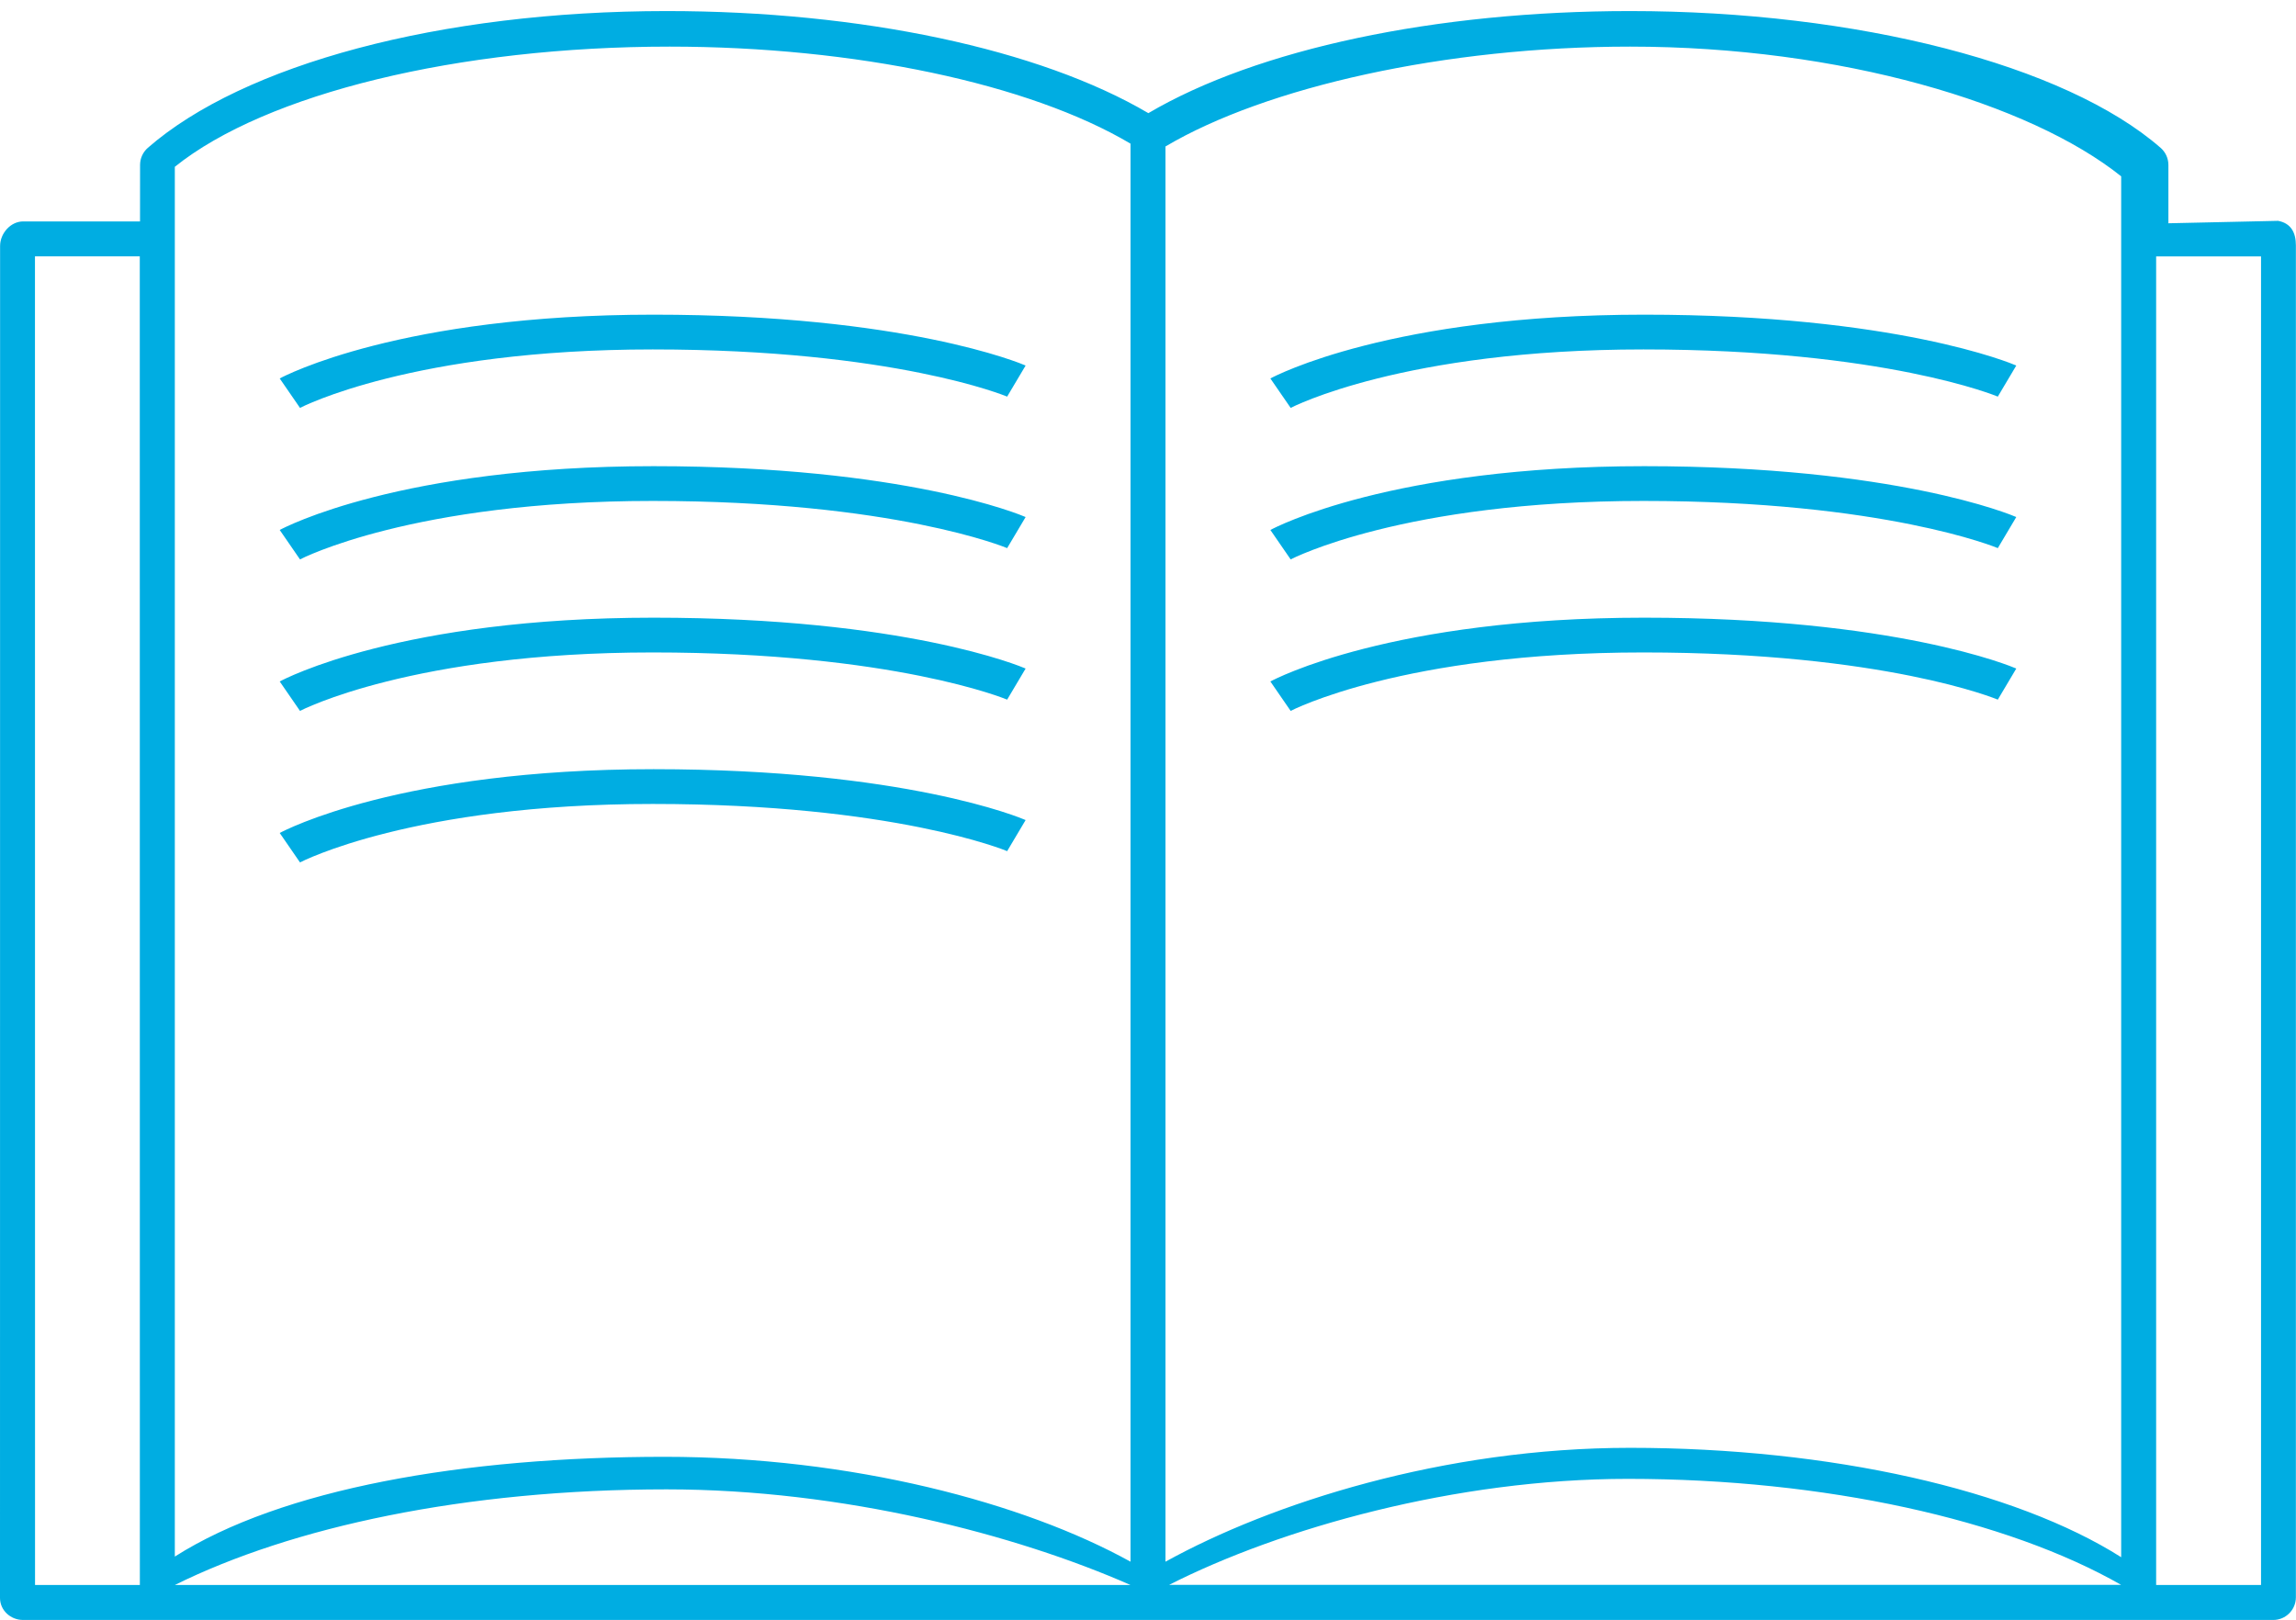 <?xml version="1.0" encoding="UTF-8"?> <svg xmlns="http://www.w3.org/2000/svg" xmlns:xlink="http://www.w3.org/1999/xlink" width="197px" height="139px" viewBox="0 0 197 139"> <!-- Generator: Sketch 62 (91390) - https://sketch.com --> <title>Book</title> <desc>Created with Sketch.</desc> <g id="Page-1" stroke="none" stroke-width="1" fill="none" fill-rule="evenodd"> <g id="Book"> <g id="Group"> <g> <polygon id="Rectangle" points="186.051 22.046 193.639 22.046 193.639 135.163 186.051 135.163"></polygon> <path d="M19.355,135.161 L90.859,135.161 C82.298,131.178 70.389,127.792 57.195,127.792 C42.065,127.794 28.082,130.594 19.355,135.161 Z" id="Path"></path> <path d="M195.464,18.949 L186.051,19.158 L186.051,14.151 C186.051,13.589 185.809,13.055 185.384,12.685 C177.217,5.556 159.348,0.949 139.864,0.949 C123.18,0.949 107.87,4.209 98.531,9.708 C89.191,4.211 73.879,0.949 57.198,0.949 C37.711,0.949 20.85,5.556 12.683,12.685 C12.261,13.055 12.018,13.589 12.018,14.151 L12.014,19 L1.982,19 C0.909,19 0.008,20.029 0.008,21.103 L-1.42108547e-14,137.106 C-1.42108547e-14,138.18 0.909,139 1.982,139 L12.934,139 L195.046,139 C196.12,139 196.99,138.129 196.99,137.055 L196.99,21.052 C196.99,19.978 196.586,19.158 195.464,18.949 Z M3.006,135.997 L3,21.997 L11.994,21.997 L12,135.997 L3.006,135.997 Z M15,136 C25.009,131.039 39.844,127.794 57.195,127.794 C72.325,127.794 87.179,131.676 97,136 L15,136 Z M97,18.446 L97,22.369 L97,134 C87.866,128.944 73.101,125.001 57.025,125.001 C39.734,125.001 24.147,127.748 15,133.561 L15,22.369 L15,18.446 L15,14.312 C22.83,8.027 39.323,4 57.461,4 C73.333,4 88.319,7.178 97,12.326 L97,18.446 Z M100.312,135.988 C109.891,131.124 124.908,126.893 139.669,126.893 C156.597,126.893 172.231,130.408 181.995,135.988 L100.312,135.988 Z M139.864,124.23 C123.847,124.23 109.099,128.977 100,134 L100,23.085 L100,19.186 L100,12.567 C108.647,7.452 124.049,4 139.864,4 C157.933,4 174.2,8.886 182,15.13 L182,19.237 L182,23.136 L182,133.615 C172.888,127.839 157.091,124.23 139.864,124.23 Z M194,136 L185,136 L185,22 L194,22 L194,136 Z" id="Shape" fill="#00ADE2" fill-rule="nonzero"></path> </g> <g transform="translate(23.055, 26.25)" fill="#00ADE2" fill-rule="nonzero" id="Path"> <path d="M2.685,8.749 L0.945,6.223 C1.359,5.999 11.341,0.75 33.021,0.75 C54.613,0.75 64.533,4.935 64.945,5.114 L63.36,7.781 C63.271,7.743 53.637,3.733 32.951,3.733 C12.362,3.731 2.779,8.698 2.685,8.749 Z"></path> <path d="M2.685,21.749 L0.945,19.223 C1.359,18.999 11.341,13.75 33.021,13.75 C54.613,13.75 64.533,17.935 64.945,18.114 L63.36,20.781 C63.271,20.743 53.637,16.733 32.951,16.733 C12.362,16.731 2.779,21.698 2.685,21.749 Z"></path> <path d="M2.685,34.749 L0.945,32.223 C1.359,31.999 11.341,26.75 33.021,26.75 C54.613,26.75 64.533,30.935 64.945,31.114 L63.36,33.781 C63.271,33.743 53.637,29.733 32.951,29.733 C12.362,29.731 2.779,34.698 2.685,34.749 Z"></path> <path d="M87.685,8.749 L85.945,6.223 C86.359,5.999 96.341,0.75 118.021,0.75 C139.613,0.75 149.533,4.935 149.945,5.114 L148.36,7.781 C148.271,7.743 138.637,3.733 117.951,3.733 C97.362,3.731 87.779,8.698 87.685,8.749 Z"></path> <path d="M87.685,21.749 L85.945,19.223 C86.359,18.999 96.341,13.75 118.021,13.75 C139.613,13.75 149.533,17.935 149.945,18.114 L148.36,20.781 C148.271,20.743 138.637,16.733 117.951,16.733 C97.362,16.731 87.779,21.698 87.685,21.749 Z"></path> <path d="M87.685,34.749 L85.945,32.223 C86.359,31.999 96.341,26.75 118.021,26.75 C139.613,26.75 149.533,30.935 149.945,31.114 L148.36,33.781 C148.271,33.743 138.637,29.733 117.951,29.733 C97.362,29.731 87.779,34.698 87.685,34.749 Z"></path> <path d="M2.685,47.749 L0.945,45.223 C1.359,44.999 11.341,39.75 33.021,39.75 C54.613,39.75 64.533,43.935 64.945,44.114 L63.36,46.781 C63.271,46.743 53.637,42.733 32.951,42.733 C12.362,42.731 2.779,47.698 2.685,47.749 Z"></path> </g> </g> </g> </g> </svg> 